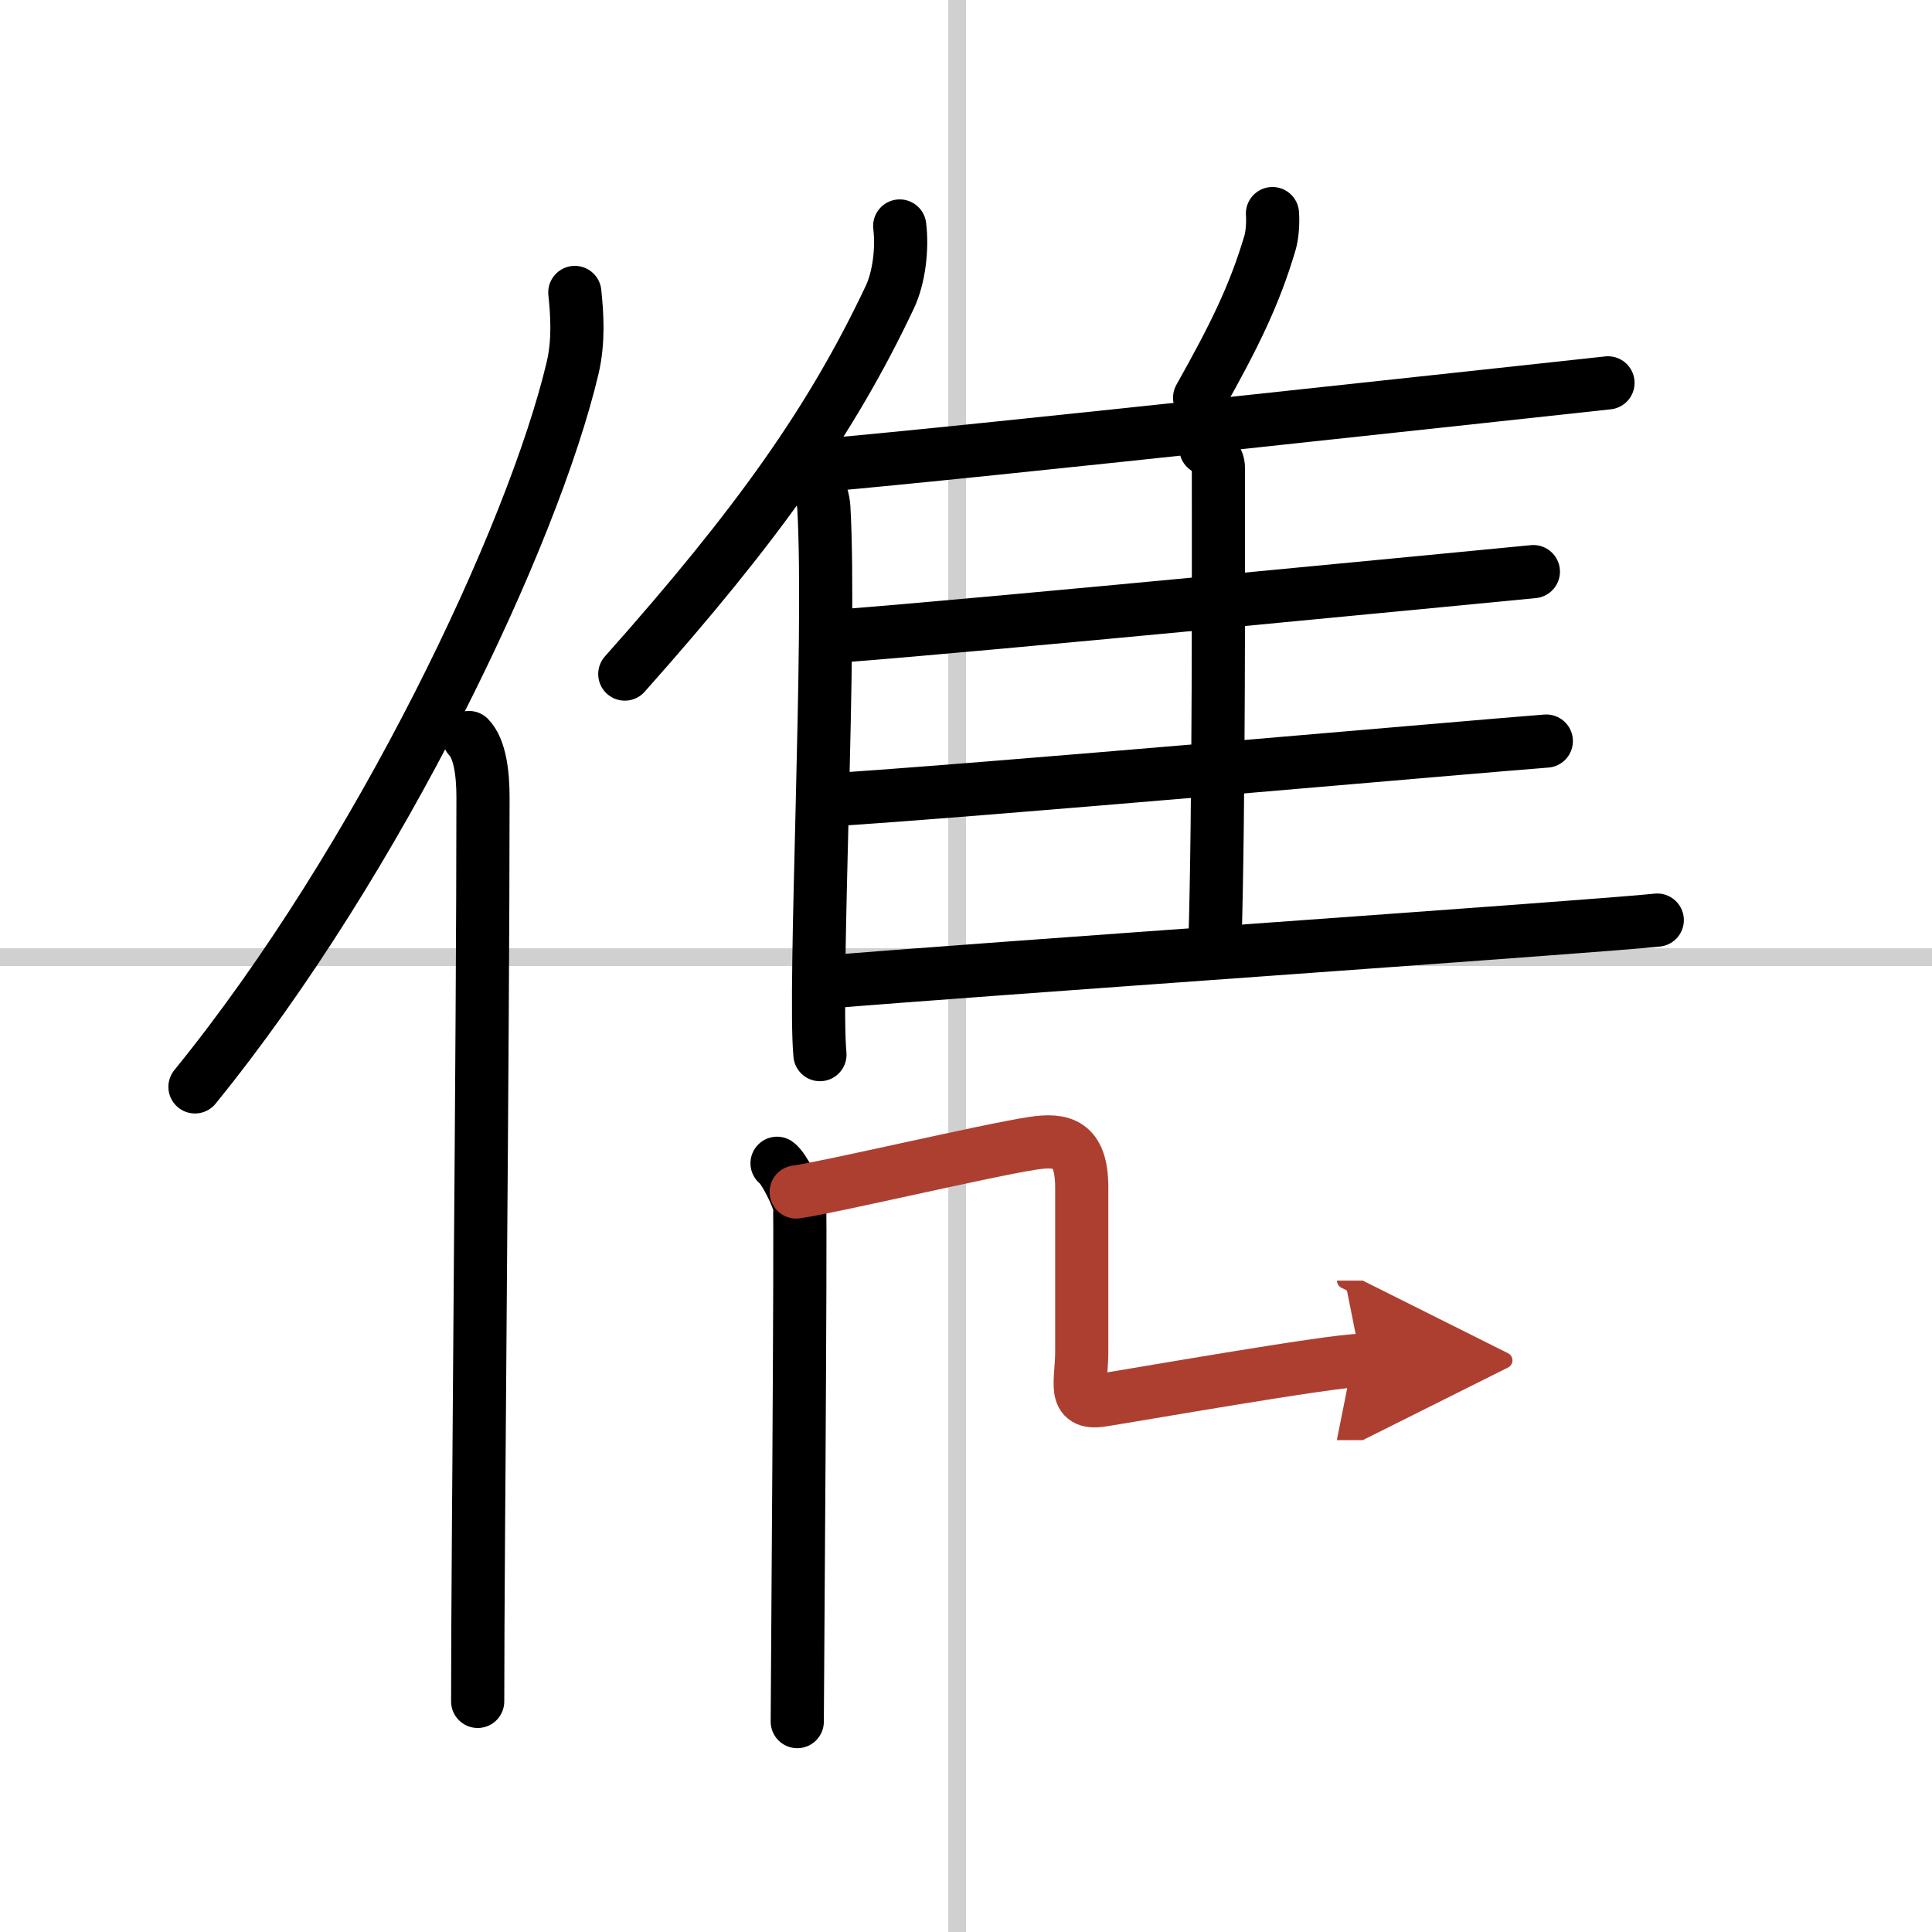 <svg width="400" height="400" viewBox="0 0 109 109" xmlns="http://www.w3.org/2000/svg"><defs><marker id="a" markerWidth="4" orient="auto" refX="1" refY="5" viewBox="0 0 10 10"><polyline points="0 0 10 5 0 10 1 5" fill="#ad3f31" stroke="#ad3f31"/></marker></defs><g fill="none" stroke="#000" stroke-linecap="round" stroke-linejoin="round" stroke-width="3"><rect width="100%" height="100%" fill="#fff" stroke="#fff"/><line x1="54" x2="54" y2="109" stroke="#d0d0d0" stroke-width="1"/><line x2="109" y1="54" y2="54" stroke="#d0d0d0" stroke-width="1"/><path d="M32.43,16.5c0.13,1.22,0.23,2.74-0.12,4.24C30.08,30.2,21.42,48.5,11,61.32"/><path d="m26.46 41.61c0.62 0.64 0.79 2.05 0.79 3.37 0 13.58-0.3 41.88-0.3 51.01"/><path d="m50.76 12.75c0.16 1.27-0.04 2.93-0.56 4.02-3.28 6.94-7.43 12.81-14.95 21.26"/><path d="m45.18 26.09c0.71 0.54 1.25 1.71 1.3 2.55 0.42 7.42-0.58 27-0.22 30.86"/><path d="m71.79 12.05c0.04 0.53-0.01 1.23-0.15 1.69-0.87 2.91-1.97 5.16-3.96 8.7"/><path d="m46.28 26.26c8.22-0.7 40.91-4.28 44.44-4.66"/><path d="m68.03 25.29c0.4 0.27 0.71 0.65 0.71 1.12 0 4.81 0.04 19.38-0.2 26.95"/><path d="m47.38 35.88c7.75-0.58 35.8-3.31 39.13-3.63"/><path d="m46.44 45.15c8.18-0.49 37.29-3.08 40.8-3.34"/><path d="m46.44 55.42c8.22-0.7 43.54-3.13 47.06-3.51"/><path d="m43.84 65.63c0.38 0.25 1.19 1.89 1.27 2.4s-0.13 28.47-0.13 29.1"/><path d="m44.92 67.25c1.83-0.25 10.78-2.36 13.36-2.75 1.65-0.25 2.75 0 2.75 2.5s0 7.5 0 9.25-0.55 3 1.1 2.75 13-2.25 14.65-2.25" marker-end="url(#a)" stroke="#ad3f31"/></g></svg>
